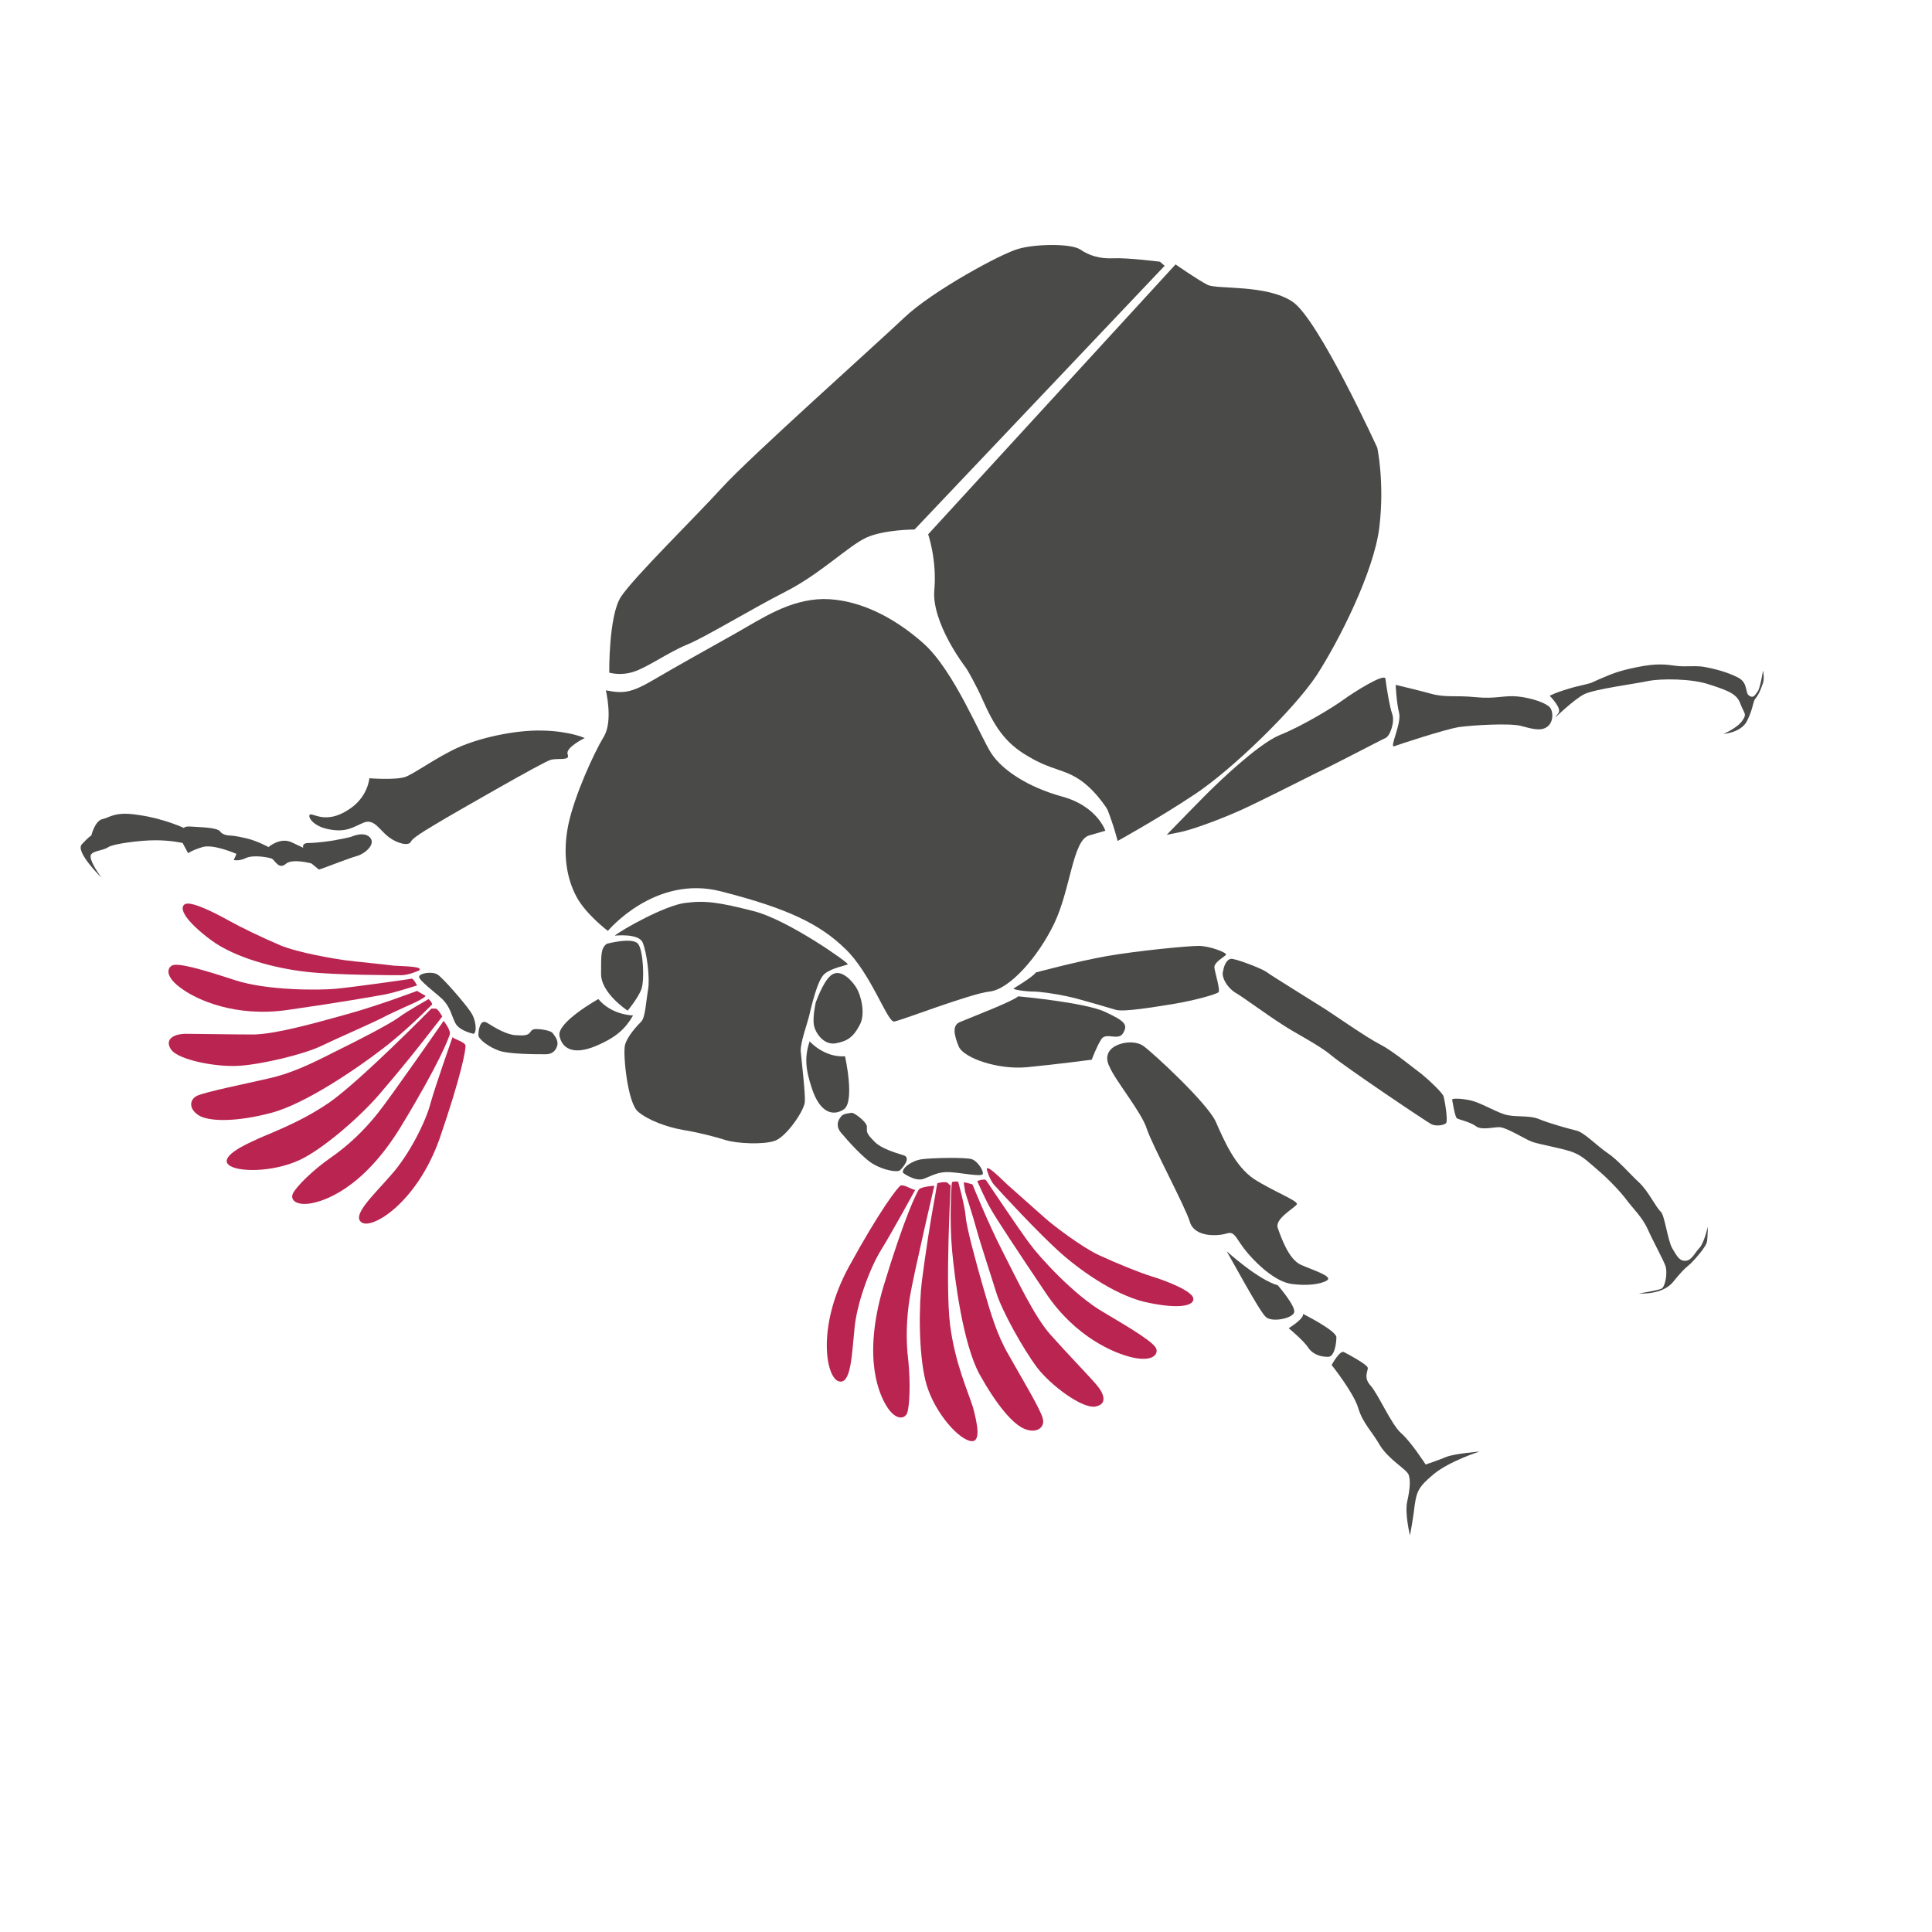 <?xml version="1.0" encoding="UTF-8" standalone="no"?> <svg xmlns:inkscape="http://www.inkscape.org/namespaces/inkscape" xmlns:sodipodi="http://sodipodi.sourceforge.net/DTD/sodipodi-0.dtd" xmlns="http://www.w3.org/2000/svg" xmlns:svg="http://www.w3.org/2000/svg" version="1.1" id="Calque_1" x="0px" y="0px" viewBox="0 0 283.5 283.5" style="enable-background:new 0 0 283.5 283.5;" xml:space="preserve"><defs id="defs87"></defs> <style type="text/css" id="style2"> .st0{fill:#4A4A49;} .st1{fill:#479A8A;} </style> <path class="st0" d="M84.6,131.6c-1.4-2.6-2.1-6.2-1.2-10.6c0.9-4.3,3.8-10.6,5.2-12.9c1.4-2.3,0.3-6.8,0.3-6.8 c2.6,0.5,3.7,0.4,7.1-1.6c3.4-2,8.1-4.6,12-6.8c3.9-2.2,7.8-4.9,12.8-5c5,0,10.2,2.5,14.7,6.5c4.5,4,8.4,13.8,10,16.2 c1.6,2.4,5.3,4.9,10.4,6.3c5.1,1.4,6.3,5,6.3,5s0,0-2.4,0.7c-2.4,0.7-2.7,7.9-5.1,12.9c-2.4,5-6.6,9.7-9.5,10 c-2.8,0.3-13.1,4.3-14,4.4c-1,0.1-3.4-7.1-7.2-10.7c-3.7-3.6-8.4-5.9-18.2-8.4c-9.7-2.5-16.6,5.8-16.6,5.8S86,134.2,84.6,131.6z" id="path4"></path> <path class="st0" d="M100.5,132.5c3-0.4,5-0.1,10.1,1.2c5.1,1.3,14.1,7.7,13.8,7.8c-0.3,0.2-2.3,0.5-3.4,1.4c-1.1,0.9-2,5.1-2.3,6.3 c-0.3,1.2-1.3,3.9-1.2,5.1c0.1,1.2,0.7,6.2,0.6,7.4c-0.1,1.3-2.7,5.1-4.4,5.7c-1.7,0.6-5.6,0.4-7.2-0.1c-1.6-0.5-3.9-1.1-6.3-1.5 c-2.3-0.4-5.1-1.4-6.6-2.7c-1.5-1.3-2.2-8.3-1.9-9.7c0.3-1.3,1.8-2.9,2.4-3.5c0.6-0.6,0.7-3,1-4.7c0.3-1.7-0.2-5.5-0.8-6.9 c-0.6-1.4-4.1-1-4.1-1C91.3,136.4,97.5,132.9,100.5,132.5z" id="path6"></path> <path class="st0" d="M88.2,142.8c-0.1,2.9,3.9,5.5,3.9,5.5s1.5-1.8,2-3.1c0.5-1.3,0.3-5.5-0.4-6.6c-0.7-1.2-4.7-0.1-4.7-0.1 C88.2,139.2,88.2,139.9,88.2,142.8z" id="path8"></path> <path class="st0" d="M119.4,150.2c0.1,1.2,1.4,3.2,3.2,2.9c1.7-0.3,2.6-0.9,3.5-2.6c1-1.7,0.2-4.5-0.4-5.5c-0.6-1-2.1-2.7-3.4-2.1 c-1.2,0.5-2.3,3.4-2.6,4.2C119.6,147.6,119.3,149,119.4,150.2z" id="path10"></path> <path class="st0" d="M140.7,153.6c0.8,1.7,5.8,3.4,10,3c4.2-0.4,9.5-1.1,9.5-1.1s0.7-1.9,1.4-3c0.7-1.1,2.5,0.3,3.2-0.9 c0.7-1.2,0.4-1.7-2.6-3.1c-2.9-1.4-12.8-2.3-12.8-2.3c-0.7,0.7-6.7,3-8.6,3.8C139.7,150.5,140,151.9,140.7,153.6z" id="path12"></path> <path class="st0" d="M168.3,165.7c0.8,2.4,5.6,11.3,6.3,13.6c0.7,2.3,4.1,2.1,5.4,1.7c1.3-0.4,1.3,0.8,3.1,2.9 c1.8,2.1,4.3,4.2,6.4,4.5c2.1,0.3,4.2,0.1,5.2-0.5c1-0.6-2-1.5-3.8-2.3c-1.8-0.8-2.9-4-3.4-5.4c-0.5-1.4,2.6-3,2.8-3.5 c0.2-0.5-3.5-1.9-6.3-3.7c-2.8-1.9-4.4-5.7-5.6-8.4c-1.2-2.7-9.2-10.1-10.6-11.1c-1.4-1-4-0.5-4.9,0.6c-0.9,1.1-0.1,2.4-0.1,2.4 C163.6,158.5,167.6,163.3,168.3,165.7z" id="path14"></path> <path class="st0" d="M185.7,193.2c0.8,0.9,3.9,0.3,4.2-0.6c0.3-0.9-2.4-4-2.4-4c-2.9-0.8-7.5-5-7.5-5 C180.6,184.6,184.8,192.4,185.7,193.2z" id="path16"></path> <path class="st0" d="M192,197.8c0.8,1.1,2,1.3,2.9,1.3c0.9,0,1.2-1.9,1.2-2.9c-0.1-1-4.9-3.4-4.9-3.4c0.2,0.7-2.1,2.1-2.1,2.1 S191.3,196.7,192,197.8z" id="path18"></path> <path class="st0" d="M199.3,206.6c0.7,2.3,2,3.4,3.2,5.5c1.3,2.1,3.9,3.5,4.2,4.3c0.3,0.8,0.2,2.1-0.2,3.9c-0.4,1.8,0.4,5,0.4,5 s0.5-2.6,0.7-4.5c0.3-1.9,0.5-2.6,2.8-4.5c2.3-1.9,6.7-3.3,6.7-3.3s-3.7,0.3-4.9,0.8c-1.2,0.5-3,1.1-3,1.1s-2.2-3.4-3.6-4.6 c-1.4-1.2-3.4-5.8-4.5-7c-1.1-1.2-0.3-2.2-0.4-2.6c-0.1-0.5-2.9-2-3.5-2.3c-0.6-0.3-1.8,1.9-1.8,1.9S198.6,204.3,199.3,206.6z" id="path20"></path> <path class="st0" d="M151.6,145.5c1,0,3.1,0.3,5,0.7c1.9,0.4,6.1,1.7,7.2,2c1.2,0.3,5.4-0.4,8.5-0.9c3-0.5,6.2-1.4,6.5-1.7 c0.3-0.3-0.5-2.8-0.6-3.6c-0.1-0.8,1.5-1.6,1.7-1.9c0.2-0.3-2.4-1.3-4-1.3c-1.6,0-8.9,0.7-13.5,1.5c-4.5,0.8-10.4,2.4-10.4,2.4 c-0.5,0.7-3.2,2.3-3.2,2.3C148.3,145.2,150.6,145.5,151.6,145.5z" id="path22"></path> <path class="st0" d="M181.5,145.8c1.3,0.8,4.4,3.1,6.6,4.5c2.1,1.4,5.4,3,7.3,4.6c1.9,1.6,13.9,9.7,14.7,10.1 c0.8,0.3,1.8,0.1,2.1-0.2c0.3-0.4-0.2-3.4-0.4-4c-0.3-0.6-2.2-2.4-3.2-3.2c-1.1-0.8-4.1-3.3-6-4.3c-2-1-6.7-4.3-8.1-5.2 c-1.4-0.9-7.9-4.9-8.7-5.5c-0.7-0.5-4.6-2-5.2-1.9c-0.6,0.1-1,1-1.1,1.7C179.1,143.4,180.2,145.1,181.5,145.8z" id="path24"></path> <path class="st0" d="M215.9,161.5c1.3,0.3,3.3,1.5,4.8,2c1.5,0.5,3.6,0.1,5.1,0.7c1.4,0.6,4.3,1.4,5.5,1.7c1.1,0.2,3.1,2.3,4.6,3.3 c1.5,1,3.2,3,4.6,4.3c1.4,1.3,2.5,3.7,3.2,4.3c0.6,0.6,1,4.2,1.7,5.4c0.7,1.2,1.1,1.9,2,1.8c0.9-0.1,1.3-1.2,2-1.9 c0.7-0.8,1.2-3.1,1.2-3.1s0,1.2-0.1,2.1c-0.1,0.9-2,2.9-2.4,3.3c-0.4,0.4-0.8,0.5-2.5,2.6c-1.6,2.1-5.1,1.8-5.1,1.8s2.6-0.4,3.3-0.7 c0.6-0.3,0.9-2.4,0.6-3.3c-0.3-0.9-1.8-3.6-2.6-5.4c-0.8-1.8-2.3-3.2-3.1-4.3c-0.8-1.1-2.6-3-4-4.2c-1.4-1.2-2.4-2.2-3.6-2.7 c-1.2-0.6-5.5-1.3-6.4-1.7c-1-0.4-3.7-2.1-4.7-2.1c-1,0-2.7,0.5-3.5-0.2c-0.9-0.6-2.4-0.9-2.7-1.1c-0.3-0.1-0.7-2.7-0.7-2.7 C212.9,161.1,214.7,161.2,215.9,161.5z" id="path26"></path> <path class="st0" d="M171.2,122.5c0,0,0,0,2-0.4c1.9-0.4,5.9-1.9,8.6-3.1c2.7-1.2,9-4.4,11.4-5.6c2.4-1.1,9.4-4.8,10.1-5.1 c0.7-0.3,1.4-2.4,1-3.5c-0.4-1.1-0.9-4.3-1-5.2c-0.1-0.9-4.7,2-6.2,3.1c-1.5,1.1-6.1,3.9-9.4,5.2c-3.3,1.4-9.5,7.5-9.5,7.5 C177.2,116.3,171.2,122.5,171.2,122.5z" id="path28"></path> <path class="st0" d="M210,101.8c2.2,0.6,3.5,0.2,6.5,0.5c3,0.3,4.2-0.3,6.2-0.1c2,0.2,3.9,0.9,4.5,1.4c0.7,0.4,0.9,2.2-0.1,3 c-1,0.8-2.4,0.3-4-0.1c-1.7-0.4-6.9-0.1-9.1,0.2c-2.2,0.4-8.6,2.5-9.4,2.8c-0.8,0.3,1.1-3.3,0.7-4.9c-0.4-1.6-0.5-4.1-0.5-4.1 S207.8,101.2,210,101.8z" id="path30"></path> <path class="st0" d="M231.1,100.8c2.9-0.7,1.9-0.4,3.5-1.1c1.7-0.7,2.6-1.2,5.6-1.8c2.9-0.6,4.3-0.4,5.7-0.2c1.5,0.2,3-0.1,4.4,0.2 c1.5,0.3,3.1,0.7,4.7,1.5c1.6,0.8,1,2.3,1.7,2.7c0.6,0.4,0.8-0.1,1.2-0.6c0.4-0.5,0.8-3.1,0.8-3.1s0.3,1.3-0.1,2.1 c-0.3,0.9-0.6,1.5-1,2c-0.4,0.4-0.3,1.4-1.2,3.2c-0.8,1.8-3.5,2-3.5,2s2.1-0.9,2.8-2c0.7-1,0.2-1-0.3-2.4c-0.5-1.4-1.6-1.9-4.4-2.8 c-2.8-1-7.4-0.9-9-0.6c-1.7,0.4-8.1,1.2-9.6,2c-1.5,0.8-4.2,3.4-4.2,3.4s0,0,0.5-0.7c0.5-0.7-1.3-2.5-1.3-2.5 S228.2,101.6,231.1,100.8z" id="path32"></path> <path class="st0" d="M79.6,107.2c-4.1-0.1-9.3,1.1-12.4,2.5c-3.1,1.4-6.2,3.7-7.7,4.3c-1.5,0.5-5.3,0.2-5.3,0.2s-0.2,2.9-3.2,4.7 c-3,1.9-4.8,0.6-5.4,0.6c-0.6,0,0,1.7,2.7,2.2c2.6,0.5,3.6-0.4,5.1-1c1.5-0.6,2.3,1.1,3.6,2.1c1.3,1,3,1.4,3.3,0.7 c0.3-0.7,3.4-2.4,5.2-3.5c1.9-1.1,14.2-8.2,15.3-8.5c1.1-0.3,2.9,0.2,2.5-0.8c-0.4-1,2.5-2.4,2.5-2.4S83.7,107.3,79.6,107.2z" id="path34"></path> <path class="st0" d="M49.6,123.2c-0.8,0.2-3.2,0.5-4.3,0.5c-1.1,0-0.8,0.7-0.8,0.7s0,0-1.7-0.8c-1.7-0.8-3.4,0.7-3.4,0.7 s-1.6-0.9-3.3-1.3c-1.7-0.4-2.4-0.4-2.4-0.4s-1,0-1.4-0.6c-0.5-0.6-2.9-0.6-4.1-0.7c-1.2-0.1-1.2,0.2-1.2,0.2s-3-1.4-6.6-1.9 c-3.6-0.6-4.3,0.4-5.4,0.6c-1.1,0.3-1.6,2.4-1.6,2.4s-0.4,0.2-1.4,1.3c-1,1.1,2.9,4.9,2.9,4.9s-1.5-2-1.6-3c-0.2-1,1.8-0.9,2.6-1.5 c0.8-0.5,4.7-1,6.9-1c2.3,0,4,0.4,4,0.4l0.8,1.5c0,0,0.5-0.4,2.1-0.9c1.6-0.5,5,1,5,1l-0.4,0.9c0,0,0.8,0.2,1.8-0.3 c1.1-0.5,3.3-0.1,3.8,0.1c0.5,0.3,1,1.6,2,0.8c0.9-0.9,3.8-0.1,3.8-0.1l1.1,0.9c0,0,0,0,0.6-0.2c0.6-0.2,3.9-1.5,5-1.8 c1.1-0.3,2.8-1.7,1.9-2.7c-0.9-1-2.8-0.1-2.8-0.1S50.3,123.1,49.6,123.2z" id="path36"></path> <path class="st0" d="M157.6,110.8c-4.1-3.6-11.2-7.8-13.9-10.5c-2.7-2.7-7-9.3-6.6-13.7c0.4-4.4-0.9-8.2-0.9-8.2l36.3-39.6 c0,0,3.3,2.3,4.7,3c1.4,0.7,8.7-0.1,12.5,2.5c3.8,2.6,12.4,21.4,12.4,21.4s1.1,5.1,0.3,11.7c-0.8,6.5-5.9,16.6-9.2,21.7 c-3.4,5.1-12.4,13.8-17.8,17.4c-5.4,3.6-11.4,6.9-11.4,6.9S161.8,114.4,157.6,110.8z" id="path38"></path> <path class="st0" d="M100.8,94.6c2.7-1.1,9.4-5.2,14.5-7.8c5.1-2.6,9.2-6.7,11.8-7.9c2.6-1.2,7.1-1.2,7.1-1.2l36.7-38.7l-0.7-0.6 c0,0-4.8-0.6-6.8-0.5c-2,0.1-3.6-0.4-4.9-1.3c-1.4-0.9-6.6-0.8-9-0.1c-2.4,0.6-12.7,6.2-16.8,10.1c-4.1,3.9-22.7,20.5-26.7,24.9 c-4,4.4-13,13.2-14.9,16.1c-1.8,2.8-1.7,11.1-1.7,11.1s1.6,0.5,3.5-0.1C94.9,98,98.1,95.7,100.8,94.6" id="path40"></path> <path class="st1" d="M147.9,173.9c1.1,1,4.3,3.8,5.4,4.8c1.1,1,5.4,4.3,8,5.5c2.6,1.2,5.8,2.5,7.7,3.1c2,0.6,5.9,2.1,6.1,3.2 c0.2,1.1-2,1.6-6.4,0.7c-4.4-0.8-9.6-4.3-12.9-7.2c-3.3-2.9-9.1-9.2-9.8-10c-0.8-0.8-1.2-2.4-1.2-2.4 C144.8,170.8,146.8,172.9,147.9,173.9z" id="path42" style="fill:#ba2451;fill-opacity:1"></path> <path class="st1" d="M145.5,177.6c0.8,1.4,3.7,5.8,8,12.2c4.3,6.4,10,8.8,12.7,9.4c2.7,0.6,3.7-0.3,3.5-1.2 c-0.2-0.9-3.3-2.8-7.7-5.4c-4.4-2.5-9.6-8.3-10.9-10.1c-1.3-1.7-6.2-9-6.4-9.3c-0.2-0.3-1.3,0.1-1.3,0.1S144.7,176.3,145.5,177.6z" id="path44" style="fill:#ba2451;fill-opacity:1"></path> <path class="st1" d="M141.5,173.5c-0.2-0.1,0.1,0.9,0.1,1.3c0.1,0.4,1.1,3.4,1.7,5.6c0.6,2.2,2.1,6.7,2.9,9.3c0.8,2.6,3.9,8.2,6,11 c2.1,2.7,6.6,6,8.5,5.7c1.8-0.3,1.4-1.8,0.2-3.2c-1.2-1.4-4.5-4.8-6.8-7.4c-2.3-2.6-4.8-7.9-7-12.2c-2.2-4.3-4.4-9.8-4.4-9.8 S141.7,173.5,141.5,173.5z" id="path46" style="fill:#ba2451;fill-opacity:1"></path> <path class="st1" d="M141.7,178.5c0.1,1.5,1.5,6.7,2.6,10.5c1.1,3.8,2,6.9,3.7,9.8c1.5,2.7,4.7,8,5,9.3c0.4,1.3-0.8,2.3-2.6,1.6 c-1.8-0.7-4.2-3.6-6.7-8.1c-2.4-4.5-3.6-13.8-4-18.2c-0.4-4.4-0.1-9.8,0-9.9c0.1-0.2,0.9-0.1,0.9-0.1S141.6,177,141.7,178.5z" id="path48" style="fill:#ba2451;fill-opacity:1"></path> <path class="st1" d="M139.1,173.6c-0.3-0.3-1.4,0-1.5,0c-0.1-0.1-0.2,1-0.6,3.1c-0.4,2.1-1.2,7.2-1.7,11.1 c-0.5,3.9-0.5,10.7,0.5,14.8c1,4.1,4.4,8.2,6.4,8.8c1.9,0.6,1.2-2.5,0.6-4.8c-0.7-2.3-2.7-6.6-3.4-12.3c-0.7-5.7,0.1-20.4,0.1-20.4 S139.4,174,139.1,173.6z" id="path50" style="fill:#ba2451;fill-opacity:1"></path> <path class="st1" d="M134.8,174.6c-0.3,0.5-2,3.7-5.2,14.3c-3.1,10.6-0.5,15.9,0.6,17.6c1.1,1.7,2.4,1.9,2.9,0.9 c0.4-1.1,0.5-4.5,0.2-7.6c-0.4-3.1-0.3-6.3,0.2-9.4c0.5-3.1,3.6-16.4,3.6-16.4S135.1,174.1,134.8,174.6z" id="path52" style="fill:#ba2451;fill-opacity:1"></path> <path class="st1" d="M132.1,174c-0.4,0.3-2.9,3.4-7.6,12c-4.7,8.7-3.3,16.2-1.4,16.7c1.8,0.5,1.9-4,2.3-7.9c0.4-3.9,2.4-9,3.9-11.4 c1.5-2.4,5-8.8,5-8.8C133.8,174.6,132.6,173.7,132.1,174z" id="path54" style="fill:#ba2451;fill-opacity:1"></path> <path class="st0" d="M119.2,159.9c1.1,3.2,2.9,4,4.6,2.9c1.7-1.1,0.2-7.8,0.2-7.8c-3.1,0.2-5.2-2.2-5.2-2.2 C118.1,155,118.1,156.7,119.2,159.9z" id="path56"></path> <path class="st0" d="M124.9,163.3c0.4-0.1,1.6,0.9,2,1.4c0.4,0.5,0.3,0.6,0.3,1.1c0,0.5,0.3,0.9,1.2,1.8c0.9,0.9,2.8,1.5,4.1,1.9 c1.3,0.3,0,1.8-0.4,2.2c-0.4,0.4-2.4,0-3.8-0.8c-1.4-0.7-3.9-3.5-4.9-4.7c-1-1.2-0.1-2.2-0.1-2.2 C123.6,163.4,124.4,163.4,124.9,163.3z" id="path58"></path> <path class="st0" d="M135.3,170.1c1.5-0.2,6.4-0.3,7.3,0c0.9,0.3,1.8,1.8,1.6,2.2c-0.3,0.4-3.1-0.2-4.8-0.3c-1.7-0.1-2.6,0.5-3.9,1 c-1.3,0.4-3-0.9-3-0.9C132.3,171.4,133.8,170.3,135.3,170.1z" id="path60"></path> <path class="st1" d="M57.8,141.7c-1.5-0.2-5.7-0.6-7.2-0.8c-1.5-0.2-6.9-1.1-9.5-2.2c-2.6-1.1-5.7-2.6-7.5-3.6c-1.8-1-5.6-3-6.5-2.4 c-0.9,0.6,0.2,2.5,3.8,5.2c3.6,2.7,9.6,4.2,14,4.7c4.4,0.5,12.9,0.5,14,0.5c1.1,0,2.6-0.7,2.6-0.7C62.2,141.8,59.3,141.8,57.8,141.7 z" id="path62" style="fill:#ba2451;fill-opacity:1"></path> <path class="st1" d="M56.6,145.9c-1.6,0.3-6.7,1.2-14.4,2.3c-7.7,1.1-13.3-1.5-15.5-3.1c-2.3-1.6-2.3-2.9-1.5-3.4 c0.8-0.5,4.3,0.5,9.2,2.1c4.8,1.6,12.6,1.5,14.8,1.3c2.2-0.2,10.9-1.4,11.2-1.5c0.3,0,0.8,1,0.8,1S58.1,145.6,56.6,145.9z" id="path64" style="fill:#ba2451;fill-opacity:1"></path> <path class="st1" d="M62.4,146.1c0.2,0.1-0.7,0.6-1.1,0.8c-0.3,0.2-3.2,1.4-5.3,2.5c-2,1-6.4,2.9-8.9,4.1c-2.5,1.2-8.7,2.7-12.1,2.9 c-3.4,0.2-8.9-0.9-9.9-2.4c-1-1.5,0.4-2.3,2.2-2.3c1.8,0,6.6,0.1,10,0.1c3.4-0.1,9-1.7,13.7-3c4.7-1.3,10.2-3.4,10.2-3.4 S62.2,146,62.4,146.1z" id="path66" style="fill:#ba2451;fill-opacity:1"></path> <path class="st1" d="M58.5,149.3c-1.2,0.9-6,3.4-9.5,5.1c-3.5,1.8-6.5,3.2-9.8,3.9c-3,0.7-9,1.9-10.3,2.5c-1.2,0.6-1.2,2.1,0.5,3 c1.7,0.8,5.5,0.8,10.4-0.5c5-1.3,12.7-6.6,16.2-9.3c3.6-2.7,7.3-6.5,7.4-6.6c0.1-0.2-0.5-0.8-0.5-0.8S59.7,148.4,58.5,149.3z" id="path68" style="fill:#ba2451;fill-opacity:1"></path> <path class="st1" d="M63.9,148c0.4,0,0.9,1.1,1,1.1c0.1,0-0.6,0.8-1.9,2.5c-1.3,1.7-4.5,5.7-7.1,8.7c-2.5,3-7.6,7.6-11.3,9.6 c-3.7,2-9.1,2.2-10.8,1.2c-1.7-1,1-2.6,3.2-3.6c2.2-1.1,6.6-2.5,11.3-5.7c4.7-3.3,15-13.8,15-13.8S63.4,148,63.9,148z" id="path70" style="fill:#ba2451;fill-opacity:1"></path> <path class="st1" d="M66,151.8c-0.2,0.6-1.4,4-7.1,13.4c-5.7,9.4-11.5,11.1-13.4,11.4c-2,0.3-3-0.5-2.5-1.5c0.5-1,2.9-3.4,5.5-5.2 c2.6-1.8,4.9-4,6.9-6.5c2-2.5,9.7-13.6,9.7-13.6S66.2,151.2,66,151.8z" id="path72" style="fill:#ba2451;fill-opacity:1"></path> <path class="st1" d="M68.3,153.4c0.1,0.5-0.6,4.4-3.8,13.7c-3.3,9.3-9.8,13.3-11.4,12.3c-1.6-1,1.7-4,4.3-7 c2.6-2.9,5.1-7.8,5.8-10.6c0.8-2.8,3.2-9.6,3.2-9.6C66.7,152.5,68.2,152.9,68.3,153.4z" id="path74" style="fill:#ba2451;fill-opacity:1"></path> <path class="st0" d="M87.4,153.5c-3.1,1.3-4.9,0.5-5.3-1.5c-0.4-2,5.7-5.4,5.7-5.4c2,2.4,5.1,2.4,5.1,2.4 C91.8,150.9,90.5,152.2,87.4,153.5z" id="path76"></path> <path class="st0" d="M81.1,151.6c-0.3-0.4-1.8-0.6-2.4-0.6c-0.6,0-0.7,0.2-1,0.6c-0.3,0.3-0.8,0.4-2.1,0.3c-1.3-0.1-3-1.1-4.1-1.8 c-1.1-0.7-1.3,1.2-1.3,1.8c0,0.6,1.6,1.8,3.1,2.3c1.5,0.5,5.3,0.5,6.8,0.5c1.5,0,1.7-1.4,1.7-1.4C81.9,152.5,81.3,151.9,81.1,151.6z " id="path78"></path> <path class="st0" d="M69,148.4c-0.8-1.2-4-4.9-4.8-5.4c-0.8-0.5-2.6-0.2-2.7,0.3c-0.1,0.5,2.2,2.2,3.4,3.3c1.2,1.2,1.3,2.3,1.9,3.5 c0.6,1.2,2.7,1.6,2.7,1.6C70,151.5,69.9,149.6,69,148.4z" id="path80"></path> <path class="st0" d="M161.9,100.6L146.4,88l-7.3,5.6c0,0,3.4,5.2,5.1,9.1c1.7,3.8,3.2,6.3,6.7,8.3c3.5,2.1,5.3,1.8,7.8,3.6 c2.5,1.8,4.2,4.8,4.2,4.8L161.9,100.6z" id="path82"></path> </svg> 